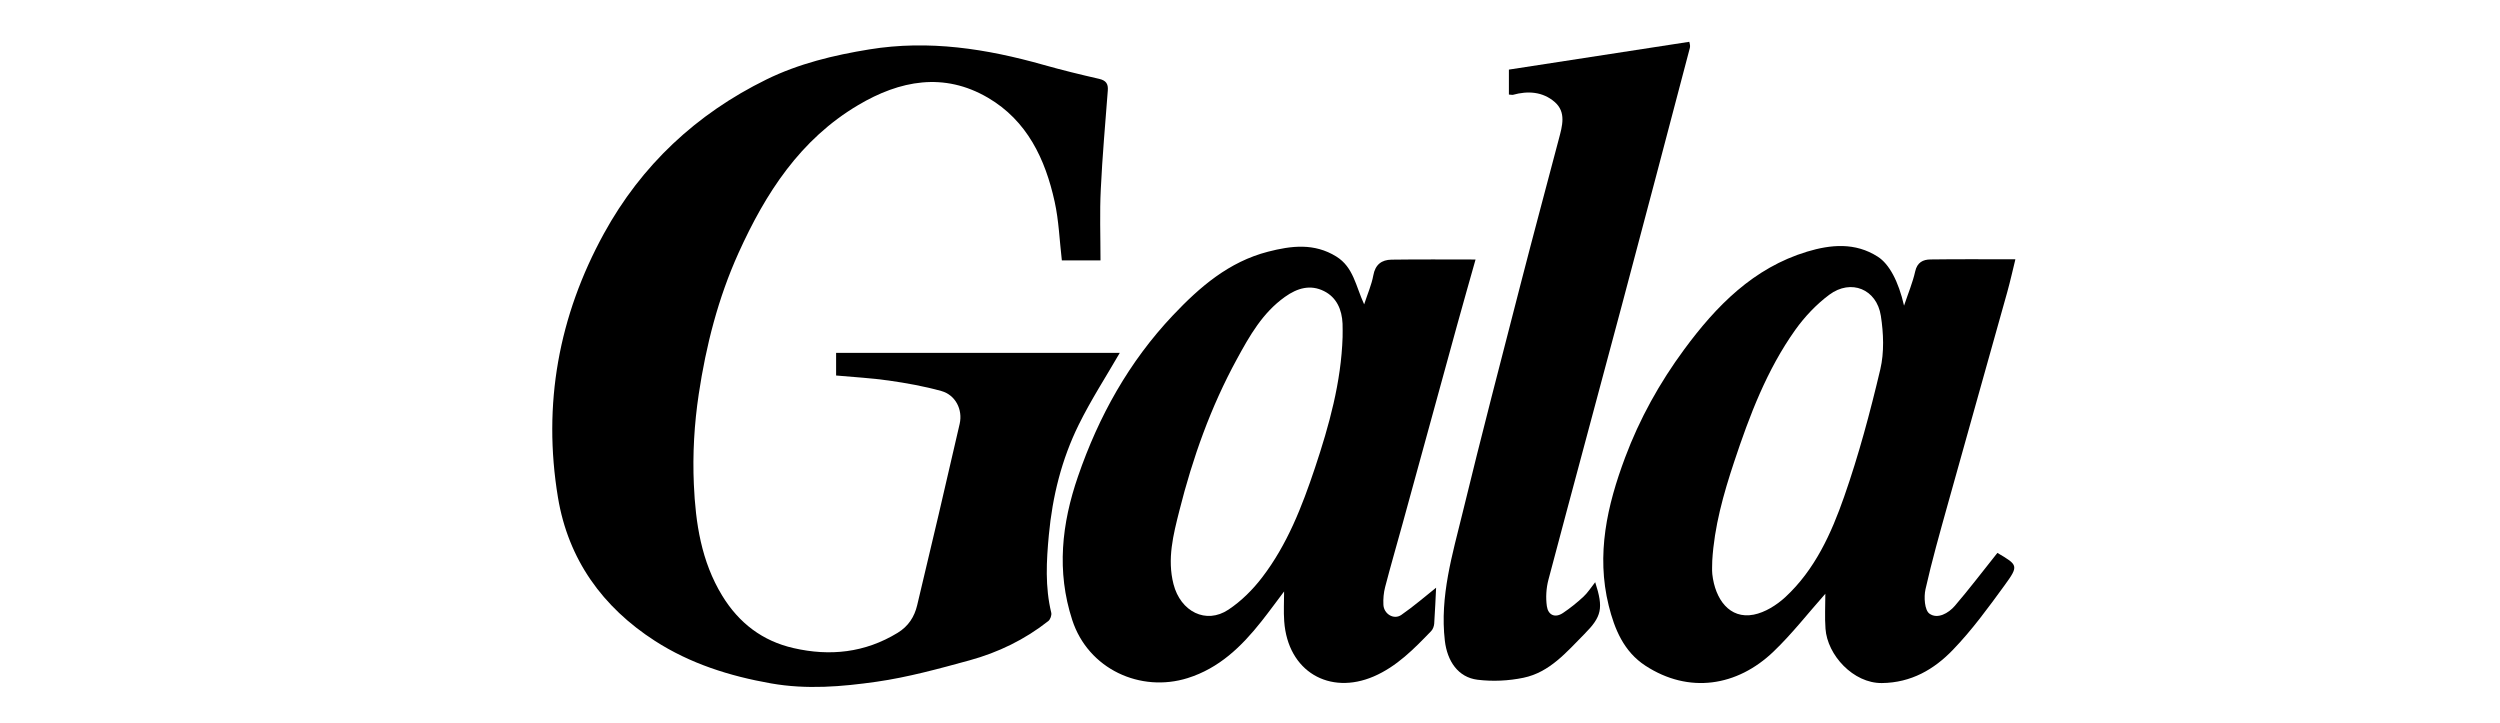 <svg xml:space="preserve" viewBox="0 0 500 144.66" y="0px" x="0px" xmlns:xlink="http://www.w3.org/1999/xlink" xmlns="http://www.w3.org/2000/svg" id="Calque_1" version="1.1">
<g>
	<path d="M220.1,52.08c-3.18,0-5.5,0-7.73,0c-0.47-3.99-0.6-7.94-1.44-11.74c-1.87-8.52-5.5-16.21-13.35-20.8
		c-8.81-5.15-17.61-3.46-25.93,1.47c-11.61,6.87-18.53,17.6-23.95,29.59c-4.08,9.03-6.49,18.51-7.95,28.21
		c-0.9,5.95-1.25,12.07-0.98,18.08c0.34,7.72,1.48,15.39,5.68,22.26c3.36,5.49,8.07,9.06,14.26,10.47
		c7.27,1.67,14.27,0.94,20.81-3.05c2.17-1.32,3.36-3.21,3.91-5.51c2.89-12.08,5.73-24.17,8.5-36.28c0.66-2.89-0.86-5.79-3.64-6.57
		c-3.43-0.96-6.98-1.59-10.52-2.1c-3.47-0.5-6.98-0.68-10.55-1.01c0-1.62,0-2.98,0-4.52c19.03,0,38.05,0,56.73,0
		c-2.73,4.73-5.76,9.4-8.21,14.37c-3.41,6.92-5.25,14.32-5.97,22.04c-0.49,5.24-0.77,10.39,0.48,15.55c0.12,0.5-0.19,1.36-0.59,1.67
		c-4.7,3.71-10.03,6.29-15.76,7.86c-6.14,1.68-12.32,3.38-18.6,4.28c-6.95,0.99-13.94,1.59-21.09,0.33
		c-8.33-1.47-16.17-3.96-23.22-8.5c-10.48-6.75-17.34-16.27-19.4-28.7c-3.08-18.6,0.14-36.27,9.19-52.76
		c7.51-13.69,18.51-23.95,32.5-30.82c6.46-3.17,13.45-4.86,20.59-6.02c11.92-1.94,23.43-0.13,34.86,3.1
		c3.67,1.04,7.37,1.94,11.09,2.79c1.39,0.32,1.85,1,1.74,2.34c-0.5,6.57-1.09,13.14-1.4,19.72C219.92,42.49,220.1,47.18,220.1,52.08
		z"></path>
	<path d="M399.48,110.58c4.14,2.43,4.3,2.55,1.43,6.49c-3.25,4.46-6.53,8.97-10.35,12.92c-3.75,3.89-8.32,6.56-14.19,6.62
		c-5.7,0.06-10.9-5.58-11.27-10.87c-0.17-2.31-0.03-4.64-0.03-6.99c-3.54,3.99-6.69,8.05-10.36,11.56
		c-7.27,6.98-16.94,8.5-25.64,2.82c-4.31-2.81-6.17-7.32-7.33-12.02c-2.53-10.22-0.32-19.99,3.28-29.6
		c2.91-7.78,6.91-14.96,11.81-21.61c6.41-8.7,13.85-16.32,24.59-19.57c4.74-1.43,9.62-1.89,14.14,1.01c2.28,1.46,4.13,4.9,5.25,9.79
		c0.83-2.48,1.73-4.62,2.23-6.85c0.4-1.81,1.57-2.37,3.05-2.39c5.57-0.08,11.15-0.03,16.99-0.03c-0.49,1.97-1,4.3-1.64,6.6
		c-3.96,14.18-7.97,28.35-11.92,42.53c-1.56,5.6-3.15,11.2-4.42,16.86c-0.35,1.56-0.18,4.18,0.79,4.88c1.61,1.16,3.8-0.07,5.08-1.56
		C393.86,117.8,396.57,114.22,399.48,110.58z M342.45,112.15c0,0.89-0.08,1.79,0.01,2.68c0.56,5.03,3.46,9.04,8.28,8.1
		c2.26-0.44,4.58-1.9,6.32-3.5c5.92-5.48,9.2-12.73,11.78-20.12c2.91-8.31,5.19-16.86,7.22-25.44c0.8-3.4,0.65-7.21,0.11-10.7
		c-0.83-5.36-5.97-7.44-10.3-4.23c-2.59,1.92-4.93,4.4-6.81,7.03c-5.7,8.01-9.15,17.13-12.23,26.4
		C344.69,98.82,342.85,105.33,342.45,112.15z"></path>
	<path d="M287.22,117.54c-0.1,1.94-0.2,4.57-0.38,7.2c-0.04,0.51-0.26,1.12-0.61,1.48c-3.42,3.54-6.85,7.07-11.49,9.07
		c-8.81,3.79-17.19-0.95-17.9-11.05c-0.14-1.98-0.02-3.98-0.02-5.95c-1.44,1.9-2.96,4-4.56,6.02c-3.96,5-8.42,9.33-14.74,11.31
		c-9.41,2.95-19.88-1.78-23.08-11.64c-3.16-9.73-2.1-19.25,1.16-28.7c4.14-12.03,10.19-22.91,18.98-32.21
		c5.39-5.7,11.2-10.71,19.02-12.73c4.65-1.2,9.24-1.78,13.67,0.97c3.43,2.14,3.86,5.87,5.56,9.56c0.69-2.13,1.49-3.92,1.83-5.79
		c0.39-2.18,1.68-3.12,3.64-3.15c5.57-0.08,11.13-0.03,16.81-0.03c-1.18,4.2-2.47,8.69-3.71,13.2c-3.64,13.2-7.25,26.41-10.88,39.62
		c-1.16,4.22-2.39,8.43-3.49,12.67c-0.3,1.14-0.41,2.38-0.35,3.57c0.09,1.83,2.08,3.05,3.57,2.03
		C282.83,121.21,285.21,119.13,287.22,117.54z M268.52,67.41c0-0.89,0.03-1.79-0.01-2.68c-0.12-2.8-1.18-5.25-3.71-6.51
		c-2.72-1.36-5.31-0.63-7.82,1.16c-4.49,3.2-7.07,7.8-9.6,12.44c-5.23,9.57-8.86,19.79-11.51,30.33c-1.21,4.79-2.46,9.63-1.17,14.68
		c1.41,5.5,6.51,8.09,10.99,5.1c2.56-1.7,4.87-4,6.74-6.45c5.02-6.55,7.98-14.18,10.57-21.92
		C265.83,85.06,268.23,76.45,268.52,67.41z"></path>
	<path d="M301.78,18.91c0-1.78,0-3.47,0-4.99c11.97-1.85,23.92-3.69,36.08-5.56c0.02,0.18,0.24,0.73,0.12,1.19
		c-4.51,17.16-9.03,34.32-13.6,51.47c-4.88,18.31-9.84,36.59-14.69,54.91c-0.45,1.69-0.56,3.58-0.32,5.3
		c0.24,1.72,1.58,2.46,3.22,1.37c1.45-0.97,2.83-2.08,4.11-3.27c0.86-0.8,1.51-1.84,2.34-2.89c1.69,5.23,1.31,6.87-2.17,10.38
		c-3.57,3.61-6.94,7.64-12.17,8.73c-2.97,0.62-6.17,0.77-9.18,0.4c-3.92-0.48-6.07-3.74-6.55-7.8c-1.03-8.89,1.52-17.27,3.57-25.68
		c3.72-15.32,7.7-30.57,11.63-45.83c2.48-9.63,5.07-19.23,7.6-28.85c0.68-2.57,1.52-5.36-0.84-7.4c-2.37-2.05-5.34-2.27-8.36-1.42
		C302.41,19,302.24,18.94,301.78,18.91z"></path>
</g>
<g>
</g>
<g>
</g>
<g>
</g>
<g>
</g>
<g>
</g>
<g>
</g>
<g>
</g>
<g>
</g>
<g>
</g>
<g>
</g>
<g>
</g>
<g>
</g>
<g>
</g>
<g>
</g>
<g>
</g>
</svg>
